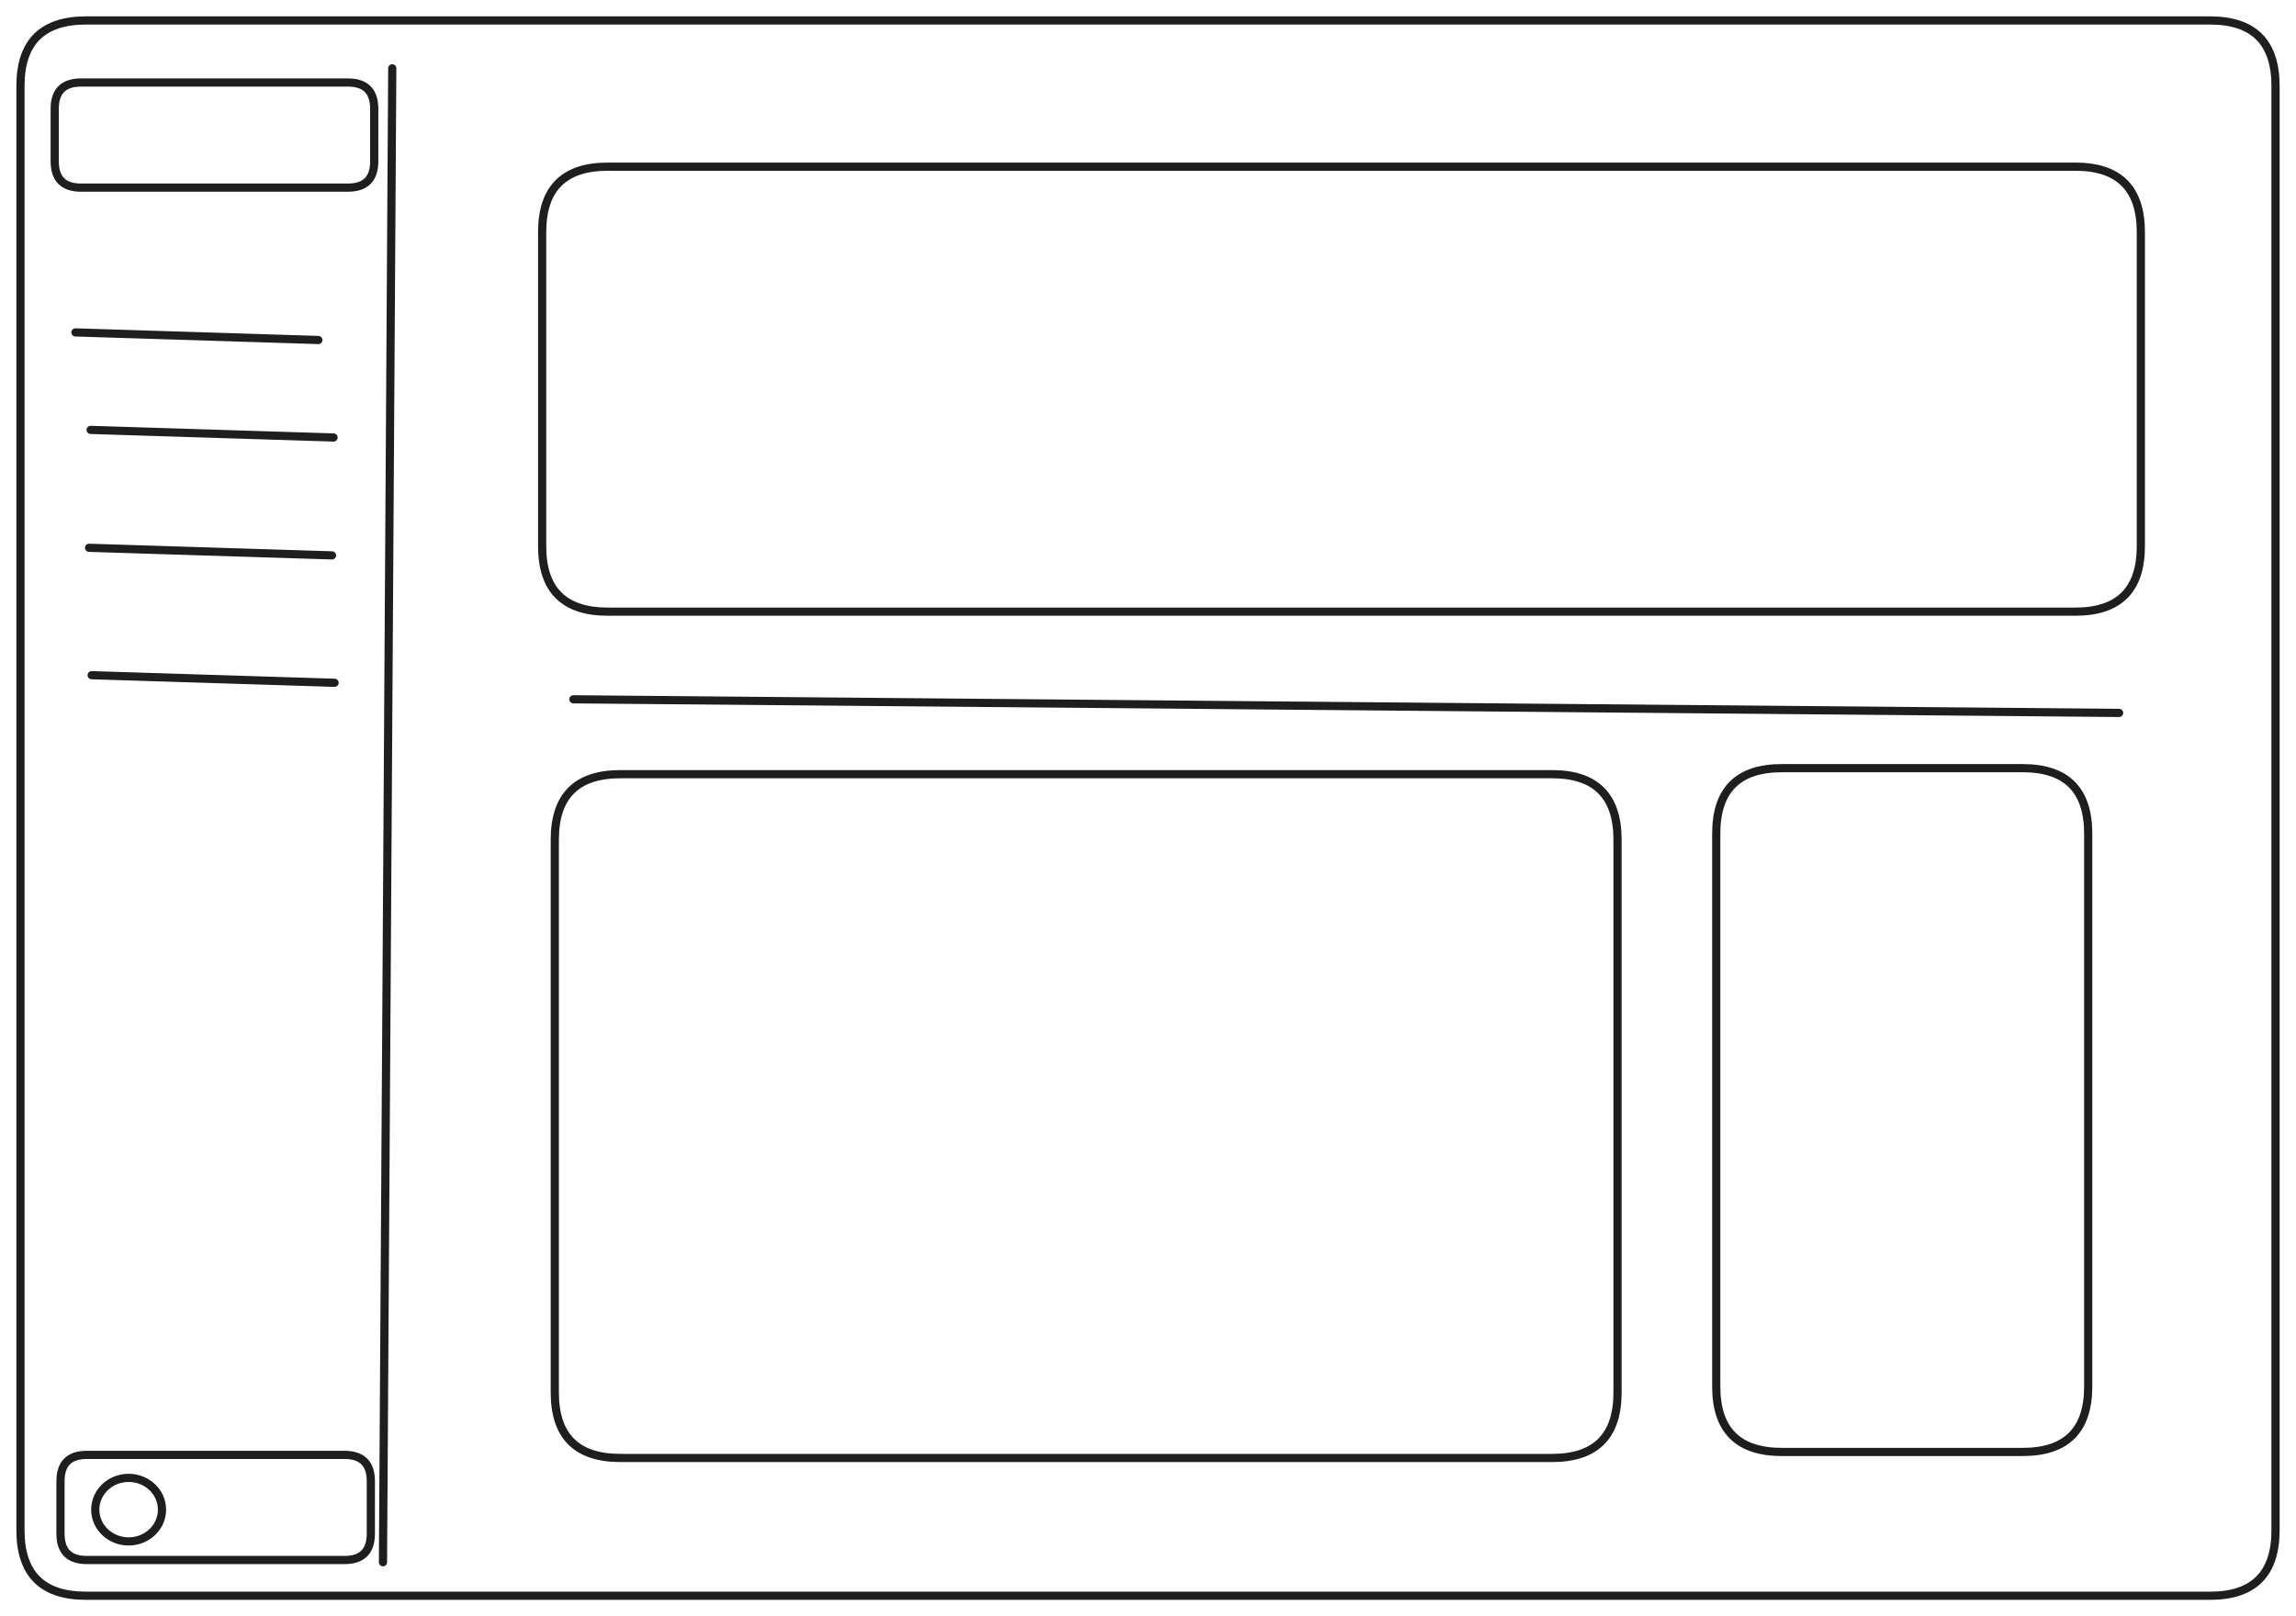 <?xml version="1.0" standalone="no"?>
<!DOCTYPE svg PUBLIC "-//W3C//DTD SVG 1.1//EN" "http://www.w3.org/Graphics/SVG/1.1/DTD/svg11.dtd">
<svg version="1.1" xmlns="http://www.w3.org/2000/svg" viewBox="0 0 1121.794 789.85" width="3365.382" height="2369.55"><!-- svg-source:excalidraw --><defs><style class="style-fonts">
      </style></defs><rect x="0" y="0" width="1121.794" height="789.85" fill="#ffffff"></rect><g stroke-linecap="round" transform="translate(10 10) rotate(0 550.897 384.925)"><path d="M32 0 C360.99 0, 689.98 0, 1069.79 0 M32 0 C365.07 0, 698.14 0, 1069.79 0 M1069.79 0 C1091.13 0, 1101.79 10.67, 1101.79 32 M1069.79 0 C1091.13 0, 1101.79 10.67, 1101.79 32 M1101.79 32 C1101.79 259.98, 1101.79 487.95, 1101.79 737.85 M1101.79 32 C1101.79 176.2, 1101.79 320.39, 1101.79 737.85 M1101.79 737.85 C1101.79 759.18, 1091.13 769.85, 1069.79 769.85 M1101.79 737.85 C1101.79 759.18, 1091.13 769.85, 1069.79 769.85 M1069.79 769.85 C727.72 769.85, 385.65 769.85, 32 769.85 M1069.79 769.85 C755.29 769.85, 440.79 769.85, 32 769.85 M32 769.85 C10.67 769.85, 0 759.18, 0 737.85 M32 769.85 C10.67 769.85, 0 759.18, 0 737.85 M0 737.85 C0 578.79, 0 419.72, 0 32 M0 737.85 C0 564.33, 0 390.82, 0 32 M0 32 C0 10.67, 10.67 0, 32 0 M0 32 C0 10.67, 10.67 0, 32 0" stroke="#1e1e1e" stroke-width="4" fill="none"></path></g><g stroke-linecap="round"><g transform="translate(191.655 33.376) rotate(0 -2.27 365.046)"><path d="M0 0 C-0.76 121.68, -3.78 608.41, -4.54 730.09 M0 0 C-0.76 121.68, -3.78 608.41, -4.54 730.09" stroke="#1e1e1e" stroke-width="4" fill="none"></path></g></g><mask></mask><g stroke-linecap="round" transform="translate(264.887 81.457) rotate(0 390.552 108.728)"><path d="M32 0 C210.96 0, 389.93 0, 749.1 0 M32 0 C302.75 0, 573.51 0, 749.1 0 M749.1 0 C770.44 0, 781.1 10.67, 781.1 32 M749.1 0 C770.44 0, 781.1 10.67, 781.1 32 M781.1 32 C781.1 69.6, 781.1 107.2, 781.1 185.46 M781.1 32 C781.1 72.72, 781.1 113.43, 781.1 185.46 M781.1 185.46 C781.1 206.79, 770.44 217.46, 749.1 217.46 M781.1 185.46 C781.1 206.79, 770.44 217.46, 749.1 217.46 M749.1 217.46 C520.69 217.46, 292.28 217.46, 32 217.46 M749.1 217.46 C584.07 217.46, 419.04 217.46, 32 217.46 M32 217.46 C10.67 217.46, 0 206.79, 0 185.46 M32 217.46 C10.67 217.46, 0 206.79, 0 185.46 M0 185.46 C0 125.09, 0 64.72, 0 32 M0 185.46 C0 142.04, 0 98.63, 0 32 M0 32 C0 10.67, 10.67 0, 32 0 M0 32 C0 10.67, 10.67 0, 32 0" stroke="#1e1e1e" stroke-width="4" fill="none"></path></g><g stroke-linecap="round"><g transform="translate(280.159 341.749) rotate(0 377.603 3.332)"><path d="M0 0 C125.87 1.11, 629.34 5.55, 755.21 6.66 M0 0 C125.87 1.11, 629.34 5.55, 755.21 6.66" stroke="#1e1e1e" stroke-width="4" fill="none"></path></g></g><mask></mask><g stroke-linecap="round" transform="translate(271.063 378.346) rotate(0 259.619 167.085)"><path d="M32 0 C202.17 0, 372.34 0, 487.24 0 M32 0 C179.68 0, 327.36 0, 487.24 0 M487.24 0 C508.57 0, 519.24 10.67, 519.24 32 M487.24 0 C508.57 0, 519.24 10.67, 519.24 32 M519.24 32 C519.24 123.34, 519.24 214.69, 519.24 302.17 M519.24 32 C519.24 99.63, 519.24 167.26, 519.24 302.17 M519.24 302.17 C519.24 323.5, 508.57 334.17, 487.24 334.17 M519.24 302.17 C519.24 323.5, 508.57 334.17, 487.24 334.17 M487.24 334.17 C308.78 334.17, 130.32 334.17, 32 334.17 M487.24 334.17 C353.58 334.17, 219.92 334.17, 32 334.17 M32 334.17 C10.67 334.17, 0 323.5, 0 302.17 M32 334.17 C10.67 334.17, 0 323.5, 0 302.17 M0 302.17 C0 220.07, 0 137.96, 0 32 M0 302.17 C0 228.47, 0 154.78, 0 32 M0 32 C0 10.67, 10.67 0, 32 0 M0 32 C0 10.67, 10.67 0, 32 0" stroke="#1e1e1e" stroke-width="4" fill="none"></path></g><g stroke-linecap="round" transform="translate(838.532 375.403) rotate(0 90.869 167.085)"><path d="M32 0 C75.08 0, 118.16 0, 149.74 0 M32 0 C74.87 0, 117.73 0, 149.74 0 M149.74 0 C171.07 0, 181.74 10.67, 181.74 32 M149.74 0 C171.07 0, 181.74 10.67, 181.74 32 M181.74 32 C181.74 97.07, 181.74 162.13, 181.74 302.17 M181.74 32 C181.74 99.66, 181.74 167.32, 181.74 302.17 M181.74 302.17 C181.74 323.5, 171.07 334.17, 149.74 334.17 M181.74 302.17 C181.74 323.5, 171.07 334.17, 149.74 334.17 M149.74 334.17 C112.98 334.17, 76.23 334.17, 32 334.17 M149.74 334.17 C116.25 334.17, 82.76 334.17, 32 334.17 M32 334.17 C10.67 334.17, 0 323.5, 0 302.17 M32 334.17 C10.67 334.17, 0 323.5, 0 302.17 M0 302.17 C0 224.09, 0 146, 0 32 M0 302.17 C0 236.6, 0 171.03, 0 32 M0 32 C0 10.67, 10.67 0, 32 0 M0 32 C0 10.67, 10.67 0, 32 0" stroke="#1e1e1e" stroke-width="4" fill="none"></path></g><g stroke-linecap="round" transform="translate(26.733 40.325) rotate(0 78.054 25.687)"><path d="M12.84 0 C41.56 0, 70.27 0, 143.27 0 M12.84 0 C48.81 0, 84.78 0, 143.27 0 M143.27 0 C151.83 0, 156.11 4.28, 156.11 12.84 M143.27 0 C151.83 0, 156.11 4.28, 156.11 12.84 M156.11 12.84 C156.11 21.1, 156.11 29.36, 156.11 38.53 M156.11 12.84 C156.11 19.16, 156.11 25.49, 156.11 38.53 M156.11 38.53 C156.11 47.09, 151.83 51.37, 143.27 51.37 M156.11 38.53 C156.11 47.09, 151.83 51.37, 143.27 51.37 M143.27 51.37 C106.53 51.37, 69.79 51.37, 12.84 51.37 M143.27 51.37 C100.05 51.37, 56.84 51.37, 12.84 51.37 M12.84 51.37 C4.28 51.37, 0 47.09, 0 38.53 M12.84 51.37 C4.28 51.37, 0 47.09, 0 38.53 M0 38.53 C0 29.84, 0 21.15, 0 12.84 M0 38.53 C0 30.91, 0 23.29, 0 12.84 M0 12.84 C0 4.28, 4.28 0, 12.84 0 M0 12.84 C0 4.28, 4.28 0, 12.84 0" stroke="#1e1e1e" stroke-width="4" fill="none"></path></g><g stroke-linecap="round" transform="translate(29.557 711.011) rotate(0 75.816 25.687)"><path d="M12.84 0 C53.38 0, 93.91 0, 138.79 0 M12.84 0 C51.15 0, 89.46 0, 138.79 0 M138.79 0 C147.35 0, 151.63 4.28, 151.63 12.84 M138.79 0 C147.35 0, 151.63 4.28, 151.63 12.84 M151.63 12.84 C151.63 19.24, 151.63 25.63, 151.63 38.53 M151.63 12.84 C151.63 21.48, 151.63 30.12, 151.63 38.53 M151.63 38.53 C151.63 47.09, 147.35 51.37, 138.79 51.37 M151.63 38.53 C151.63 47.09, 147.35 51.37, 138.79 51.37 M138.79 51.37 C105.9 51.37, 73.01 51.37, 12.84 51.37 M138.79 51.37 C89.62 51.37, 40.45 51.37, 12.84 51.37 M12.84 51.37 C4.28 51.37, 0 47.09, 0 38.53 M12.84 51.37 C4.28 51.37, 0 47.09, 0 38.53 M0 38.53 C0 32.4, 0 26.27, 0 12.84 M0 38.53 C0 29.94, 0 21.35, 0 12.84 M0 12.84 C0 4.28, 4.28 0, 12.84 0 M0 12.84 C0 4.28, 4.28 0, 12.84 0" stroke="#1e1e1e" stroke-width="4" fill="none"></path></g><g stroke-linecap="round" transform="translate(46.54 722.237) rotate(0 16.307 15.531)"><path d="M32.61 15.53 C32.61 16.43, 32.53 17.34, 32.37 18.23 C32.2 19.11, 31.95 20, 31.63 20.84 C31.31 21.69, 30.9 22.52, 30.43 23.3 C29.96 24.08, 29.41 24.83, 28.8 25.51 C28.19 26.2, 27.51 26.85, 26.79 27.43 C26.07 28.01, 25.28 28.53, 24.46 28.98 C23.64 29.43, 22.77 29.82, 21.88 30.13 C21 30.43, 20.07 30.67, 19.14 30.83 C18.21 30.98, 17.25 31.06, 16.31 31.06 C15.36 31.06, 14.41 30.98, 13.48 30.83 C12.55 30.67, 11.62 30.43, 10.73 30.13 C9.84 29.82, 8.97 29.43, 8.15 28.98 C7.34 28.53, 6.55 28.01, 5.83 27.43 C5.1 26.85, 4.42 26.2, 3.82 25.51 C3.21 24.83, 2.66 24.08, 2.18 23.3 C1.71 22.52, 1.31 21.69, 0.98 20.84 C0.66 20, 0.41 19.11, 0.25 18.23 C0.08 17.34, 0 16.43, 0 15.53 C0 14.63, 0.08 13.72, 0.25 12.83 C0.41 11.95, 0.66 11.06, 0.98 10.22 C1.31 9.37, 1.71 8.54, 2.18 7.77 C2.66 6.99, 3.21 6.24, 3.82 5.55 C4.42 4.86, 5.1 4.21, 5.83 3.63 C6.55 3.06, 7.34 2.53, 8.15 2.08 C8.97 1.63, 9.84 1.24, 10.73 0.94 C11.62 0.63, 12.55 0.39, 13.48 0.24 C14.41 0.08, 15.36 0, 16.31 0 C17.25 0, 18.21 0.08, 19.14 0.24 C20.07 0.39, 21 0.63, 21.88 0.94 C22.77 1.24, 23.64 1.63, 24.46 2.08 C25.28 2.53, 26.07 3.06, 26.79 3.63 C27.51 4.21, 28.19 4.86, 28.8 5.55 C29.41 6.24, 29.96 6.99, 30.43 7.77 C30.9 8.54, 31.31 9.37, 31.63 10.22 C31.95 11.06, 32.2 11.95, 32.37 12.83 C32.53 13.72, 32.57 15.08, 32.61 15.53 C32.66 15.98, 32.66 15.08, 32.61 15.53" stroke="#1e1e1e" stroke-width="4" fill="none"></path></g><g stroke-linecap="round"><g transform="translate(44.295 210.091) rotate(0 59.342 1.857)"><path d="M0 0 C19.78 0.62, 98.9 3.09, 118.68 3.71 M0 0 C19.78 0.62, 98.9 3.09, 118.68 3.71" stroke="#1e1e1e" stroke-width="4" fill="none"></path></g></g><mask></mask><g stroke-linecap="round"><g transform="translate(43.534 267.708) rotate(0 59.342 1.857)"><path d="M0 0 C19.78 0.62, 98.9 3.09, 118.68 3.71 M0 0 C19.78 0.62, 98.9 3.09, 118.68 3.71" stroke="#1e1e1e" stroke-width="4" fill="none"></path></g></g><mask></mask><g stroke-linecap="round"><g transform="translate(44.786 329.971) rotate(0 59.342 1.857)"><path d="M0 0 C19.78 0.62, 98.9 3.09, 118.68 3.71 M0 0 C19.78 0.62, 98.9 3.09, 118.68 3.71" stroke="#1e1e1e" stroke-width="4" fill="none"></path></g></g><mask></mask><g stroke-linecap="round"><g transform="translate(36.857 162.447) rotate(0 59.342 1.857)"><path d="M0 0 C19.78 0.62, 98.9 3.09, 118.68 3.71 M0 0 C19.78 0.62, 98.9 3.09, 118.68 3.71" stroke="#1e1e1e" stroke-width="4" fill="none"></path></g></g><mask></mask></svg>
